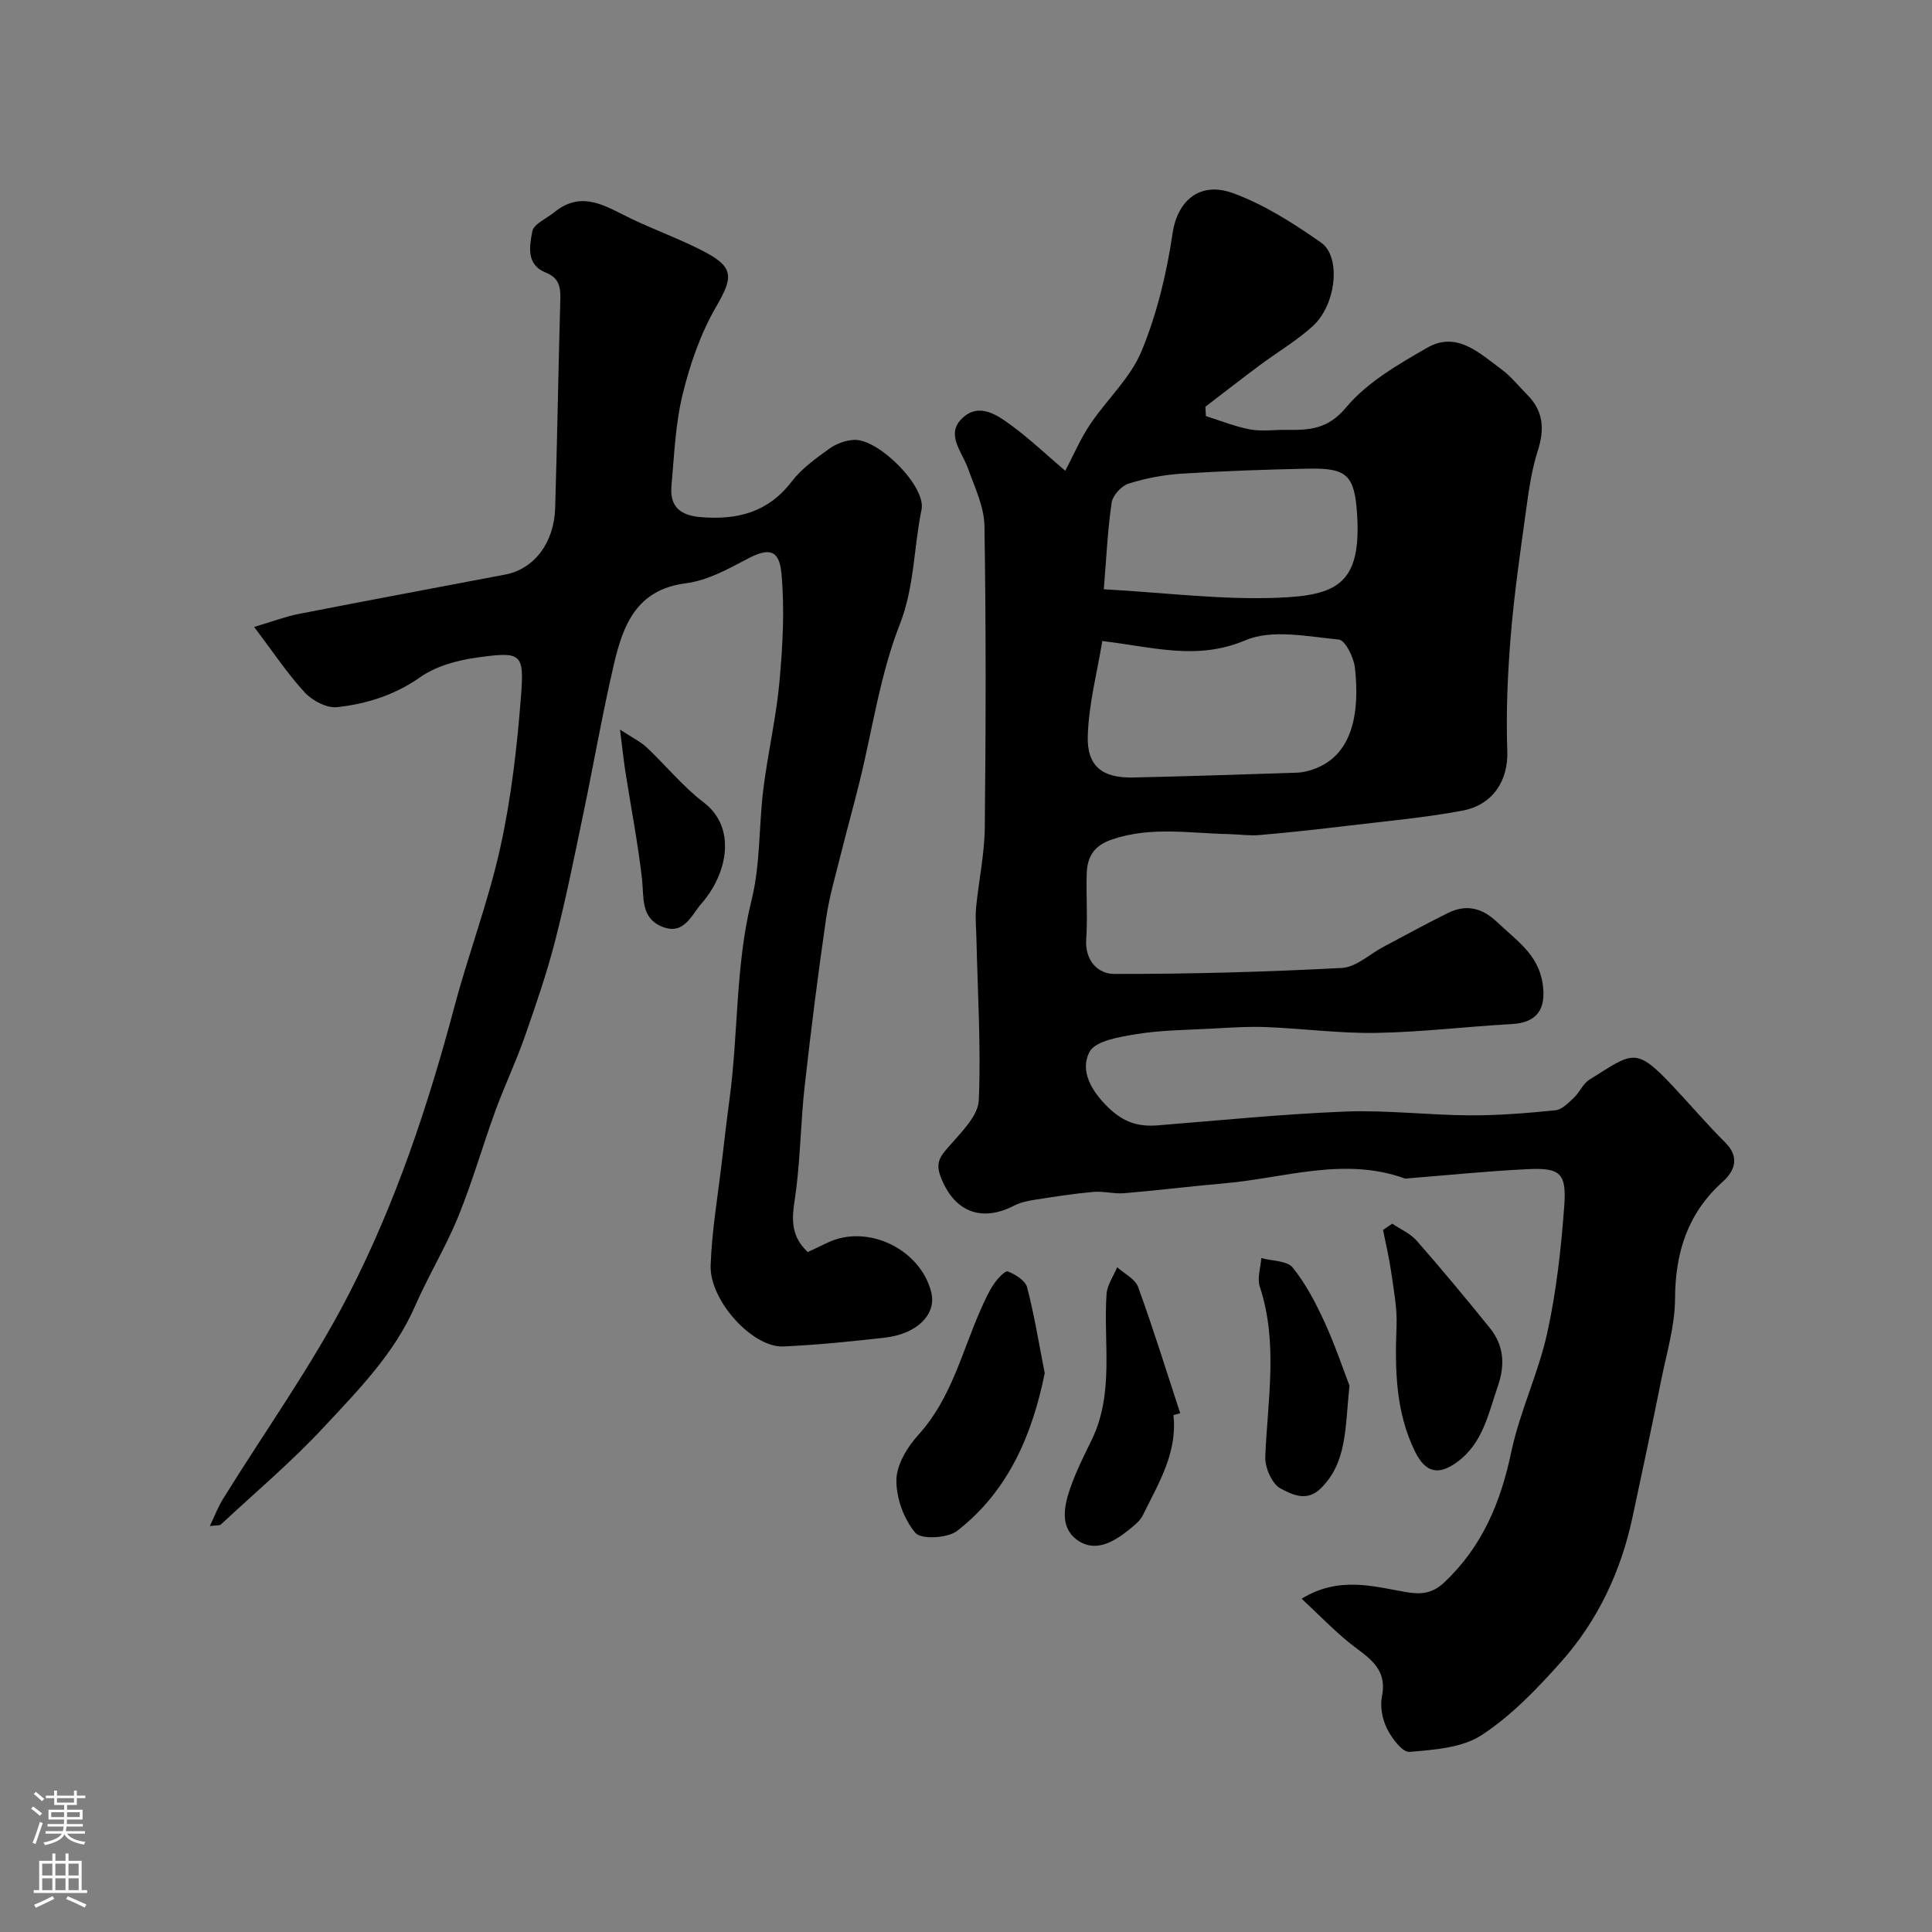 <svg enable-background="new 0 0 400 400" viewBox="0 0 400 400" xmlns="http://www.w3.org/2000/svg"><rect x="0" y="0" width="400" height="400" fill="#808080" stroke="none"/><g fill="#010000"><path d="m269.49 330.99c7.68-4.68 14.68-2.58 21.54-1.38 3.18.55 5.5.36 8.02-2.02 7.85-7.4 11.65-16.55 13.84-26.96 1.76-8.37 5.61-16.3 7.45-24.66 1.89-8.59 2.87-17.44 3.52-26.24.5-6.86-.82-7.98-7.5-7.67-8.2.38-16.38 1.23-24.57 1.88-.33.03-.7.13-.99.03-12.62-4.53-24.99-.02-37.44 1.04-6.86.59-13.7 1.46-20.56 2.03-2.13.18-4.33-.46-6.45-.27-4.1.37-8.18 1.01-12.25 1.65-1.42.22-2.9.56-4.17 1.21-6.89 3.54-12.48 1.14-15.2-6.06-1.23-3.26.34-4.58 2.15-6.67 2.37-2.73 5.64-5.98 5.77-9.12.47-11.11-.24-22.26-.49-33.4-.05-2.16-.27-4.33-.07-6.47.53-5.53 1.74-11.03 1.8-16.55.22-20.83.27-41.66-.07-62.48-.07-4-2.03-8.03-3.42-11.93-1.23-3.44-4.66-7.01-1.2-10.34 3.56-3.42 7.38-.62 10.49 1.69 3.56 2.63 6.79 5.7 10.86 9.17 1.75-3.32 3.16-6.65 5.15-9.61 3.45-5.14 8.35-9.6 10.65-15.17 3.18-7.71 5.2-16.07 6.41-24.35.98-6.65 5.53-10.91 12.55-8.34 6.46 2.36 12.49 6.24 18.19 10.21 4.22 2.94 3.15 12.88-1.67 17.28-3.35 3.06-7.36 5.41-11.03 8.14-3.78 2.82-7.49 5.71-11.24 8.58.04.65.07 1.29.11 1.94 3.03.95 6.02 2.17 9.12 2.75 2.42.45 4.98.07 7.48.1 4.73.06 8.61-.06 12.43-4.65 4.33-5.19 10.76-8.89 16.78-12.35 6.14-3.53 10.84 1.13 15.4 4.48 1.99 1.46 3.56 3.49 5.33 5.26 3.37 3.37 3.59 7.16 2.17 11.59-1.23 3.83-1.82 7.9-2.37 11.9-1.21 8.76-2.49 17.52-3.22 26.33-.65 7.94-1 15.96-.72 23.92.21 5.89-2.76 11.15-9.37 12.37-7.87 1.46-15.87 2.18-23.83 3.13-6.02.72-12.06 1.39-18.1 1.91-2.12.18-4.29-.16-6.44-.2-8.01-.17-15.99-1.61-23.99 1.07-3.91 1.31-5.25 3.65-5.35 7.19-.13 4.49.21 9.01-.1 13.49-.31 4.43 2.43 7.2 5.76 7.2 15.73.03 31.47-.41 47.18-1.24 2.93-.15 5.72-2.85 8.58-4.36 4.45-2.35 8.86-4.79 13.38-7.02 3.79-1.87 7.09-1.06 10.21 1.92 3.89 3.72 8.49 6.62 9.39 12.73.78 5.25-1.15 8.06-6.38 8.35-9.36.52-18.7 1.67-28.07 1.83-7.56.13-15.14-.9-22.72-1.2-3.87-.15-7.77.12-11.64.33-5.09.27-10.24.3-15.25 1.12-3.49.57-8.55 1.37-9.77 3.7-2.01 3.87.34 8.03 3.9 11.5 3.1 3.02 6.16 4.01 10.14 3.7 12.95-1.03 25.89-2.35 38.87-2.86 8.57-.34 17.18.73 25.78.78 5.93.03 11.88-.45 17.79-1.05 1.36-.14 2.7-1.55 3.83-2.61 1.18-1.11 1.86-2.89 3.18-3.71 9.03-5.63 9.5-6.99 17.35 1.38 3.62 3.85 7.05 7.89 10.79 11.61 3.09 3.08 1.92 5.94-.52 8.13-7.28 6.54-9.82 14.62-9.87 24.22-.03 5.62-1.74 11.24-2.86 16.83-1.92 9.52-3.93 19.02-5.97 28.51-2.41 11.22-7.21 21.38-14.82 29.91-4.94 5.54-10.25 11.08-16.4 15.1-4.05 2.65-9.84 3.03-14.93 3.47-1.45.13-3.67-2.83-4.65-4.8-.97-1.95-1.48-4.58-1.05-6.69 1.24-6.16-3.27-8.25-6.92-11.23-3.26-2.67-6.21-5.73-9.71-9zm-41.27-198.27c-1.02 6.27-2.79 12.91-3.01 19.61-.2 6.34 3.04 8.78 9.38 8.64 11.28-.24 22.57-.63 33.85-.99.81-.03 1.63-.17 2.42-.38 9.38-2.53 10.68-12.16 9.66-21.38-.24-2.12-2.01-5.68-3.34-5.81-6.44-.61-13.79-2.19-19.3.14-10.06 4.27-19.16 1.4-29.66.17zm.31-10.72c12.68.7 24.37 2.22 35.98 1.76 12.13-.48 17.41-2.73 16.46-17.34-.53-8.05-2.1-9.55-10.11-9.39-8.76.18-17.51.48-26.25 1.04-3.7.24-7.45.95-10.98 2.07-1.48.47-3.26 2.45-3.48 3.95-.83 5.67-1.08 11.42-1.62 17.91z"/><path d="m167.24 259.22c1.45-.68 2.77-1.29 4.08-1.93 8.24-3.97 19.25 1.29 21.49 10.27 1.12 4.51-2.88 8.61-9.57 9.38-7 .8-14.03 1.51-21.06 1.83-6.32.29-15.31-9.47-15.05-16.81.26-7.35 1.54-14.66 2.39-21.98.47-4.07.94-8.14 1.49-12.19 1.89-13.77 1.2-27.78 4.6-41.47 1.84-7.41 1.48-15.35 2.44-23.01.93-7.45 2.67-14.81 3.34-22.27.67-7.44 1.09-15.02.39-22.42-.48-5.02-2.77-5.19-7.18-2.84-3.98 2.11-8.23 4.43-12.58 4.98-10.26 1.29-13.03 8.68-14.92 16.78-2.4 10.29-4.2 20.73-6.36 31.08-1.83 8.75-3.58 17.53-5.81 26.18-1.73 6.73-4.01 13.34-6.31 19.91-1.81 5.16-4.17 10.12-6.05 15.25-2.66 7.3-4.79 14.82-7.73 22-2.58 6.32-6.19 12.22-8.92 18.48-4.33 9.9-11.8 17.42-18.93 25.09-6.63 7.13-14.12 13.45-21.26 20.1-.27.25-.86.14-2.29.33 1.07-2.24 1.71-3.98 2.67-5.52 8.75-14.14 18.52-27.75 26.1-42.48 9.68-18.82 16.4-38.97 21.86-59.49 2.95-11.07 7.05-21.86 9.52-33.03 2.25-10.19 3.45-20.67 4.26-31.09.72-9.17.16-9.49-9.11-8.21-4.06.56-8.47 1.77-11.75 4.07-5.3 3.72-11.08 5.52-17.18 6.2-2.14.24-5.14-1.33-6.71-3.04-3.6-3.9-6.56-8.39-10.49-13.57 3.87-1.14 6.5-2.15 9.23-2.69 14.24-2.78 28.5-5.44 42.75-8.15 5.94-1.13 10.13-6.49 10.35-13.78.44-14.43.66-28.87 1.07-43.3.07-2.56-.33-4.38-3.04-5.46-4.09-1.62-3.33-5.53-2.76-8.52.3-1.55 2.96-2.65 4.56-3.96 5.83-4.75 10.85-1.06 16.08 1.42 4.85 2.3 9.93 4.14 14.69 6.6 6.52 3.36 6.28 5.42 2.72 11.56-3.21 5.53-5.39 11.85-6.92 18.1-1.51 6.15-1.75 12.63-2.32 18.99-.38 4.22 1.74 6.11 6.09 6.46 7.59.61 13.91-.99 18.8-7.37 2.06-2.69 4.99-4.79 7.79-6.8 1.46-1.05 3.48-1.79 5.26-1.83 5.03-.1 14.83 9.63 13.83 14.47-1.63 7.89-1.44 15.93-4.53 23.82-4.05 10.33-5.62 21.64-8.3 32.51-1.2 4.87-2.56 9.71-3.77 14.58-1.13 4.56-2.49 9.1-3.16 13.74-1.67 11.5-3.13 23.04-4.42 34.58-.79 7.03-.88 14.14-1.73 21.16-.52 4.61-2.1 9.12 2.36 13.29z"/><path d="m216.3 284.3c-2.54 12.5-7.39 24.31-18.12 32.64-1.98 1.54-7.46 1.83-8.65.43-2.4-2.82-3.99-7.22-3.94-10.94.04-3.17 2.25-6.84 4.54-9.35 6.84-7.51 9.01-17.16 12.94-26 .79-1.79 1.6-3.6 2.68-5.21.74-1.11 2.35-2.85 2.91-2.63 1.56.61 3.62 1.88 3.99 3.28 1.48 5.64 2.4 11.44 3.65 17.78z"/><path d="m288.25 253.35c1.7 1.15 3.74 2.02 5.05 3.51 5.19 5.92 10.22 11.97 15.16 18.09 2.88 3.57 3.2 7.56 1.67 11.98-1.97 5.71-3.09 11.81-8.36 15.71-3.91 2.89-6.63 2.34-8.83-2.16-4.01-8.21-4.15-17.01-3.8-25.94.15-3.75-.6-7.55-1.13-11.31-.41-2.88-1.1-5.73-1.67-8.59.64-.43 1.27-.86 1.91-1.29z"/><path d="m242.95 292.99c.86 7.84-3.14 14.2-6.36 20.77-.56 1.13-1.72 2.03-2.74 2.87-3.31 2.69-7.27 4.97-11.04 2.05-3.43-2.66-2.47-7.07-1.16-10.77 1.19-3.36 2.8-6.58 4.37-9.79 4.72-9.71 2.39-20.09 3.08-30.19.13-1.9 1.44-3.72 2.2-5.57 1.49 1.35 3.73 2.43 4.34 4.11 3.13 8.62 5.85 17.4 8.71 26.12-.47.12-.94.26-1.4.4z"/><path d="m279.39 286.88c-.92 9.11-.54 15.91-5.91 21.25-2.99 2.97-6.12 1.2-8.34.05-1.78-.93-3.27-4.34-3.18-6.58.48-11.78 2.71-23.56-1.14-35.24-.57-1.74.18-3.91.32-5.89 2.22.61 5.32.52 6.5 1.97 2.72 3.37 4.8 7.37 6.62 11.35 2.24 4.91 3.96 10.05 5.13 13.09z"/><path d="m128.37 151.06c2.6 1.71 4.26 2.49 5.54 3.7 3.98 3.75 7.48 8.1 11.8 11.39 6.87 5.23 4.89 14.81-.49 20.93-1.99 2.26-3.56 6.55-7.98 4.84-4.68-1.8-3.88-6.11-4.33-10.04-.84-7.32-2.25-14.57-3.39-21.86-.39-2.48-.65-4.99-1.15-8.96z"/></g><path d="m6.44 374.46.42-.45c.65.47 1.27.95 1.85 1.44l-.45.49c-.65-.56-1.25-1.06-1.82-1.48m.93 7.33-.63-.26c.55-1.36 1.05-2.8 1.52-4.33.19.1.38.19.59.27-.46 1.29-.95 2.73-1.48 4.32m-.38-10.38.44-.42c.43.34 1.01.82 1.74 1.44l-.49.49c-.53-.51-1.09-1.01-1.69-1.51m2.5.35h1.72v-1.04h.59v1.04h3.52v-1.04h.59v1.04h1.75v.53h-1.75v1.42h-2.03v.97h3.22v2.03h-3.24c0 .35-.01.66-.03.93h3.32v.53h-3.37c-.03.27-.08.58-.15.94h3.96v.53h-3.71c.67.92 1.93 1.48 3.79 1.68-.13.24-.23.44-.29.59-2.13-.38-3.48-1.08-4.04-2.12-.43.97-1.77 1.72-4.03 2.23-.09-.19-.2-.37-.33-.55 2.1-.42 3.37-1.03 3.81-1.83h-3.36v-.53h3.58c.08-.29.13-.61.16-.94h-3.33v-.53h3.39c.02-.27.04-.58.04-.93h-3.23v-2.03h3.25v-.97h-2.07v-1.42h-1.73zm1.12 3.44v1h2.65c.01-.3.02-.44.01-.4v-.25-.35zm1.19-2h3.52v-.91h-3.52zm4.71 2h-2.63v.59c0 .15-.01.28-.01.4h2.64z" fill="#fbfafc"/><path d="m13.56 383.74h.63v1.52h2.72v6.07h1.13v.6h-11.06v-.6h1.13v-6.07h2.73v-1.52h.63v1.52h2.1v-1.52zm-2.69 8.83.38.56c-1.24.63-2.53 1.25-3.85 1.85-.1-.21-.21-.42-.34-.63 1.36-.55 2.63-1.15 3.81-1.78m-2.13-4.27h2.1v-2.45h-2.1zm0 3.04h2.1v-2.46h-2.1zm2.72-3.04h2.1v-2.45h-2.1zm0 3.04h2.1v-2.46h-2.1zm6.07 3.6c-1.41-.71-2.7-1.3-3.86-1.78l.35-.56c1.45.62 2.75 1.19 3.88 1.72zm-1.25-9.09h-2.1v2.45h2.1zm-2.09 5.49h2.1v-2.45h-2.1z" fill="#fbfafc"/></svg>